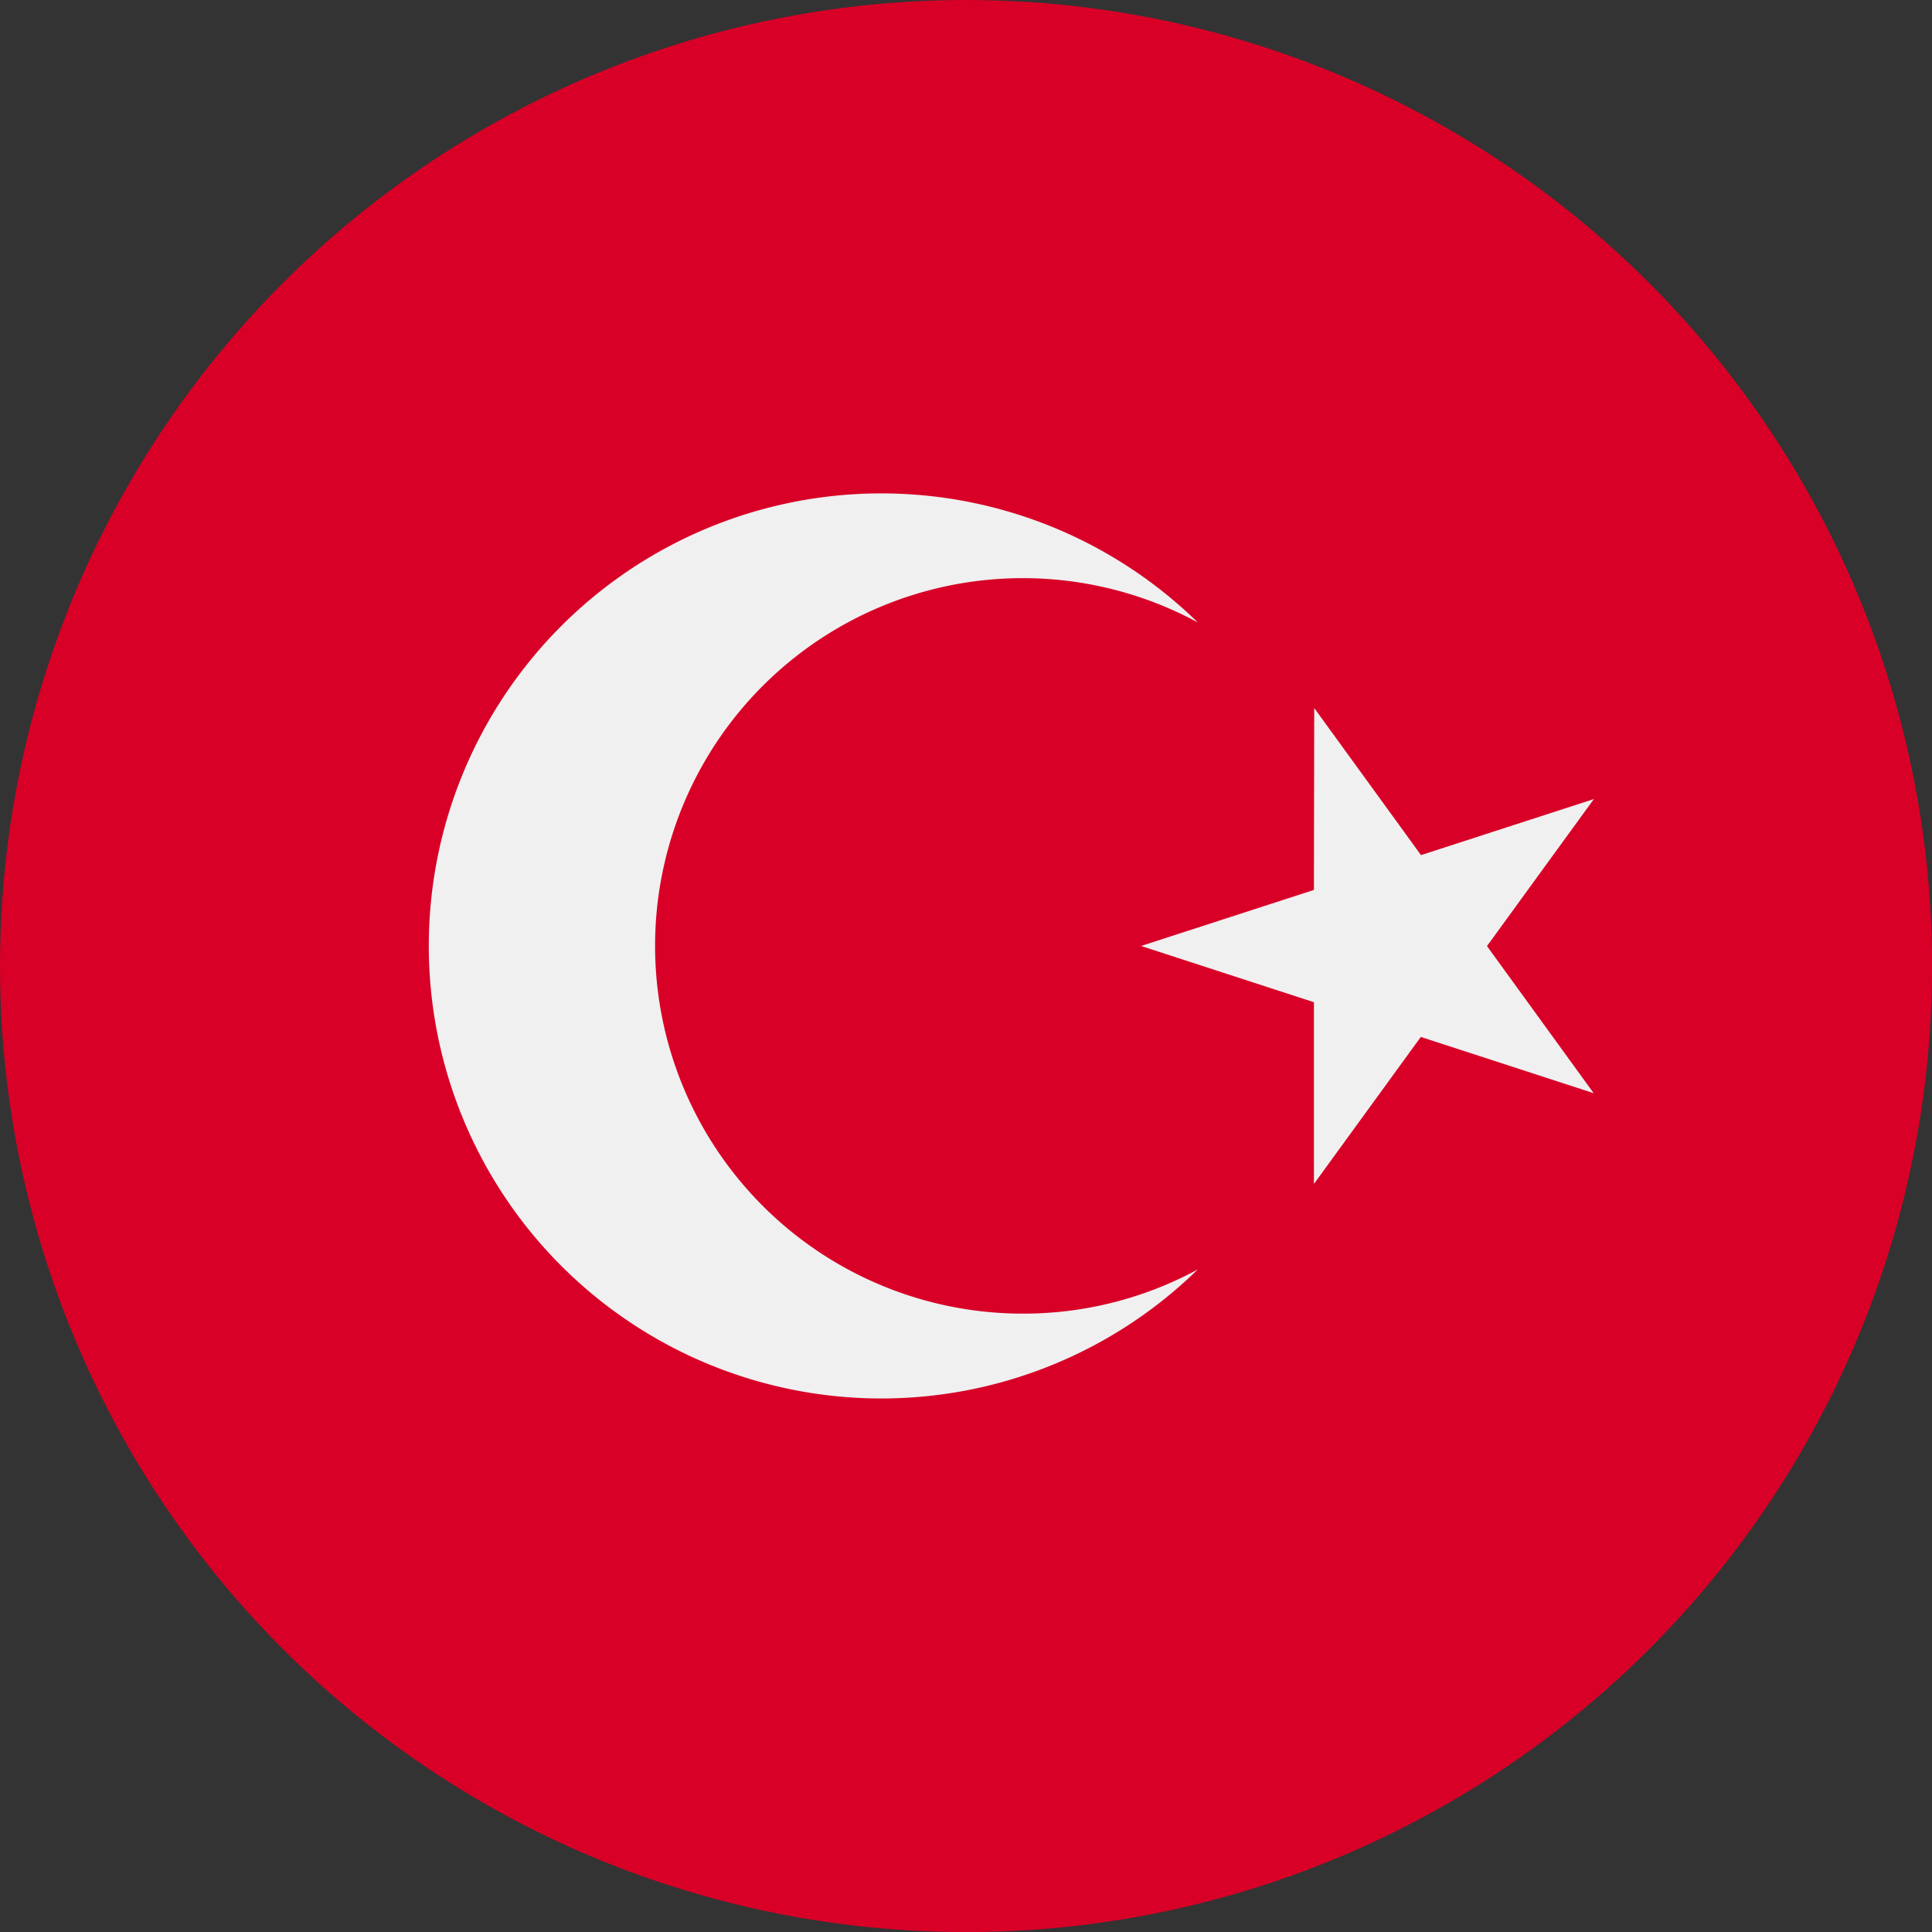 <svg xmlns="http://www.w3.org/2000/svg" width="20.027" height="20.027" viewBox="0 0 20.027 20.027"><rect x="0" y="0" width="20.027" height="20.027" fill="#333333" stroke="none"/><circle cx="10.014" cy="10.014" r="10.014" fill="#d80027"/><g transform="translate(4.446 5.114)"><path d="M213.271,209.186l1.107,1.525,1.792-.581-1.108,1.524,1.106,1.525-1.792-.583-1.108,1.524v-1.884l-1.792-.583,1.792-.581Z" transform="translate(-204.094 -206.961)" fill="#f0f0f0"/><path d="M77.482,175.459a3.812,3.812,0,1,1,1.813-7.165,4.691,4.691,0,1,0,0,6.707A3.793,3.793,0,0,1,77.482,175.459Z" transform="translate(-71.325 -166.956)" fill="#f0f0f0"/></g></svg>